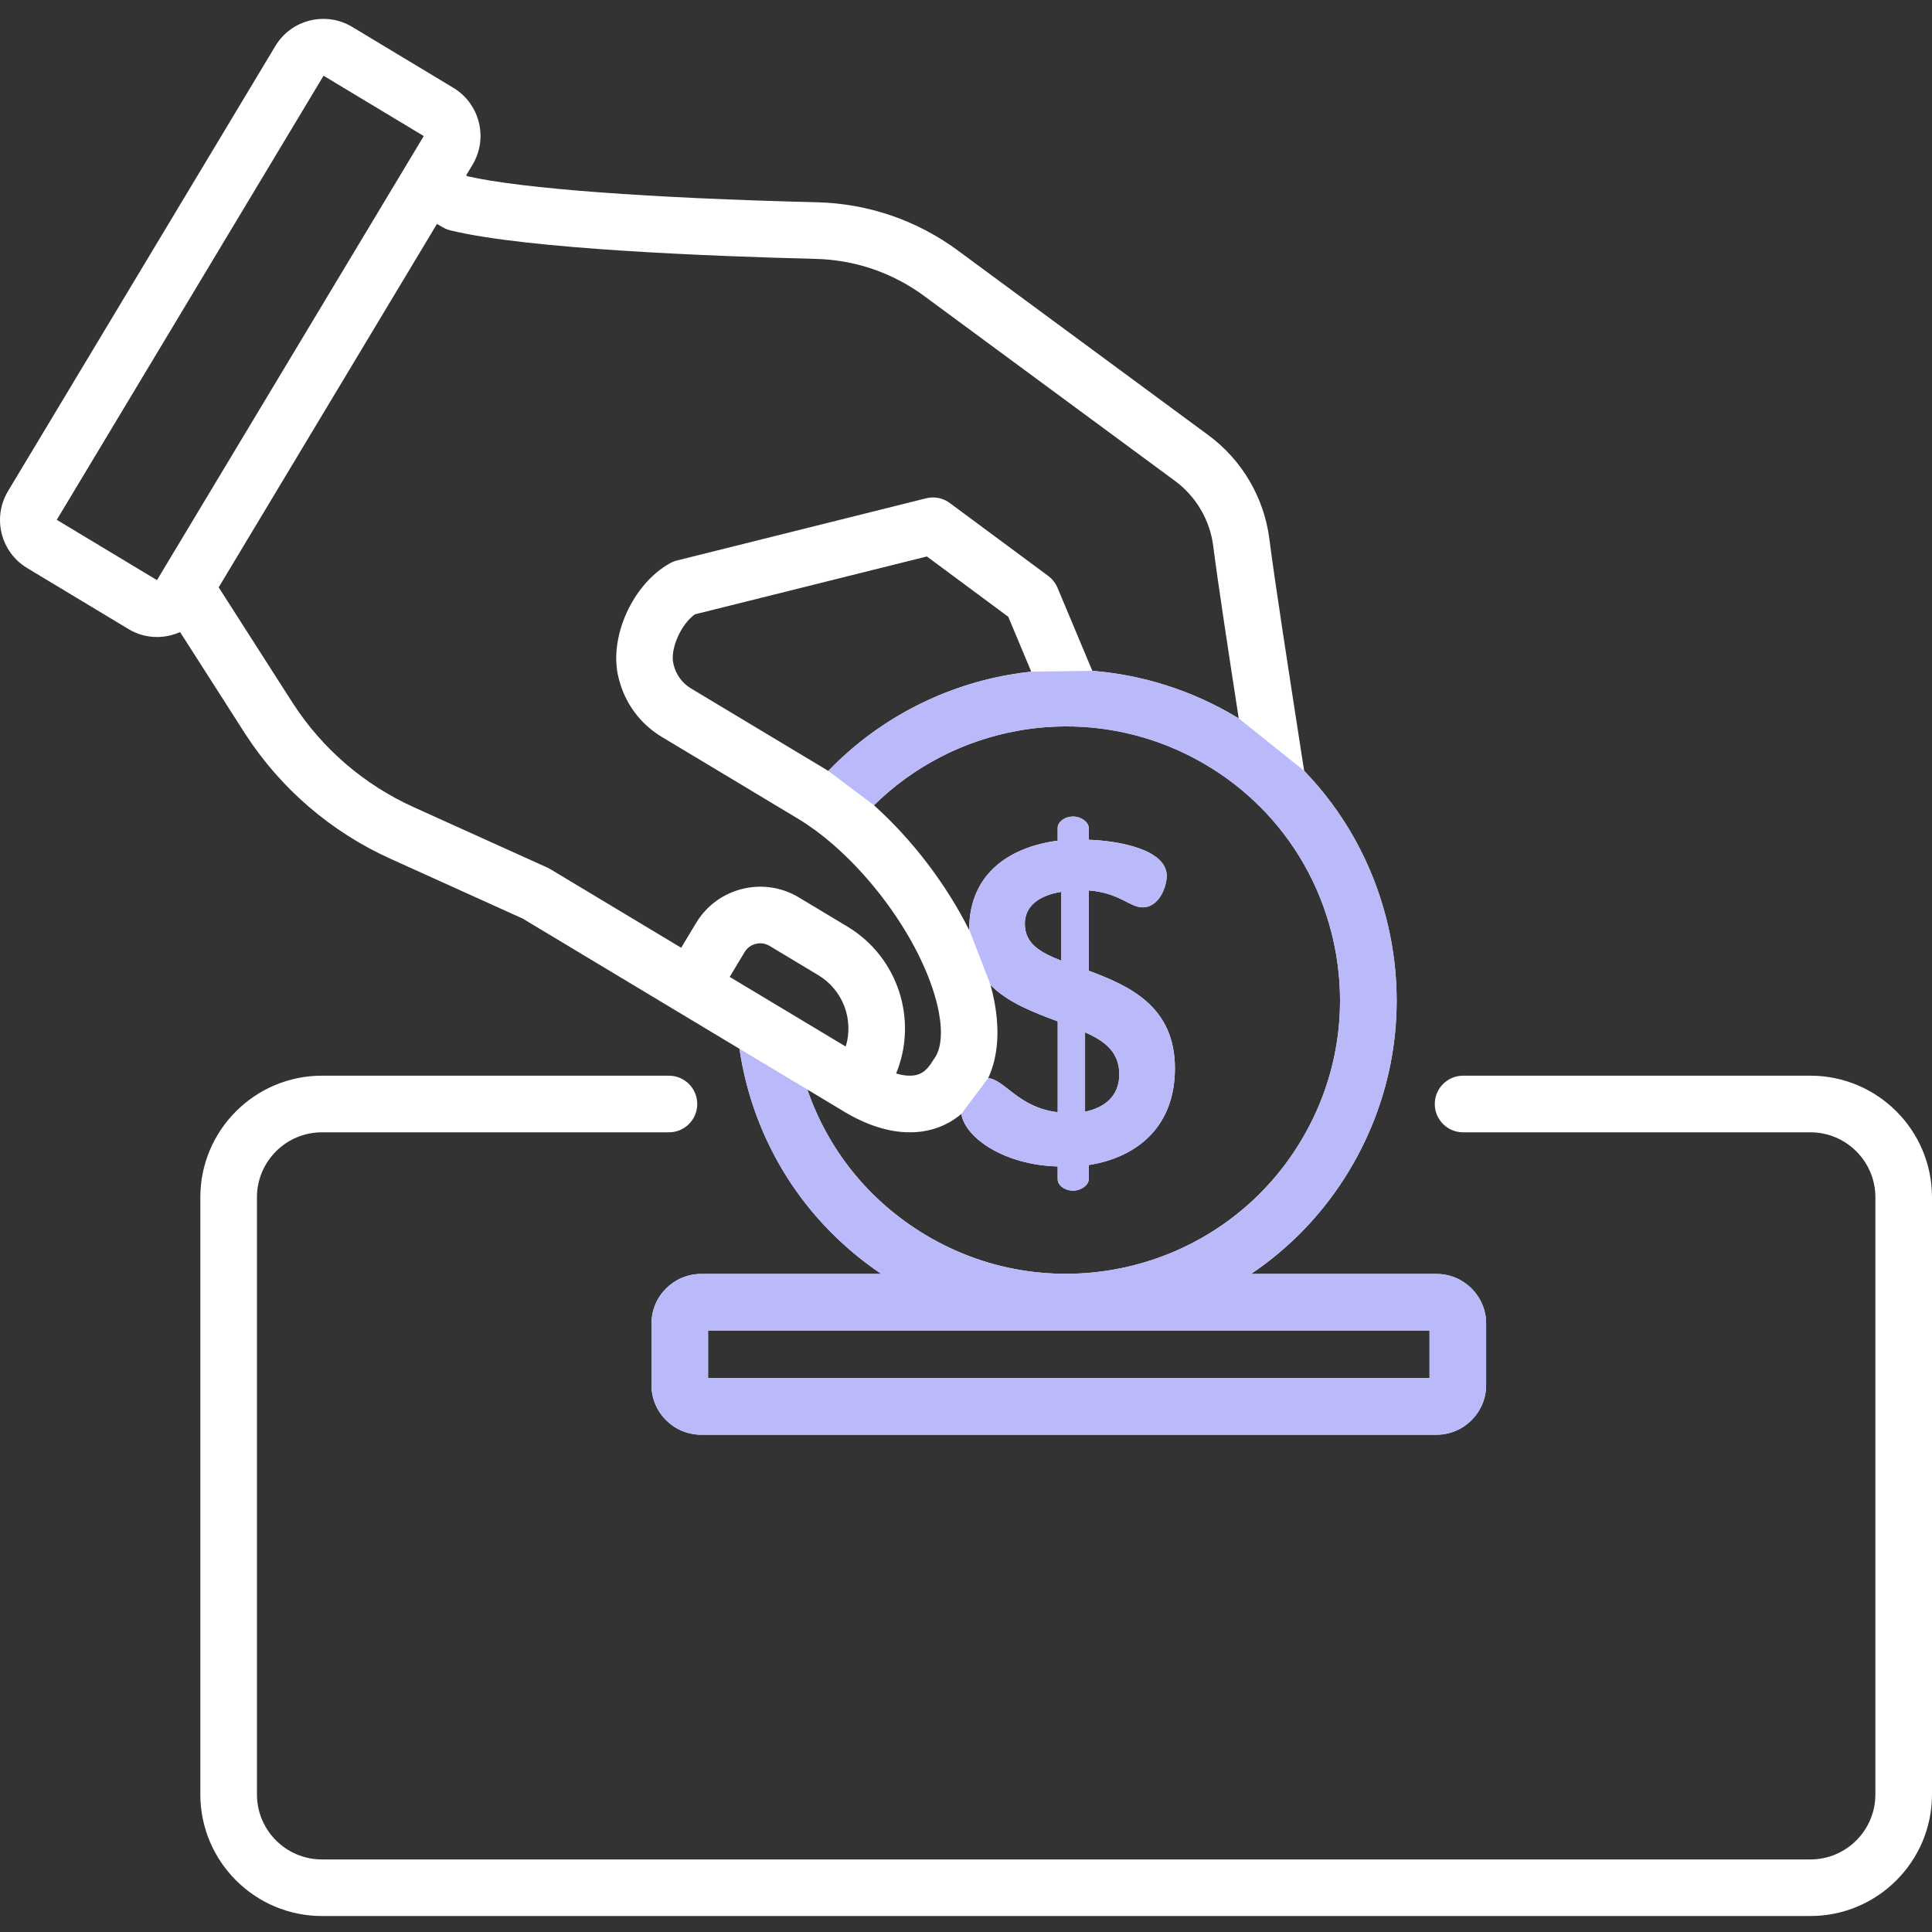 <svg width="36" height="36" viewBox="0 0 36 36" fill="none" xmlns="http://www.w3.org/2000/svg">
<rect x="0" y="0" width="36" height="36" fill="#333333" stroke="none"/>
<g clip-path="url(#clip0_328_12253)">
<path d="M26.767 23.738H23.311C24.035 23.251 24.666 22.602 25.144 21.806C25.99 20.396 26.237 18.741 25.839 17.146C25.574 16.083 25.043 15.131 24.301 14.363L24.245 14.004C24.026 12.589 23.752 10.827 23.653 10.044C23.556 9.275 23.143 8.571 22.519 8.111L17.846 4.666C17.082 4.103 16.175 3.793 15.225 3.769C12.097 3.692 9.735 3.516 8.714 3.285L8.685 3.269L8.805 3.07C9.101 2.577 8.941 1.934 8.449 1.637L6.564 0.502C6.325 0.358 6.044 0.316 5.773 0.383C5.502 0.45 5.274 0.619 5.13 0.859L0.149 9.152C-0.147 9.645 0.012 10.287 0.505 10.584L2.39 11.719C2.554 11.819 2.739 11.87 2.927 11.87C3.011 11.87 3.097 11.859 3.181 11.838C3.241 11.823 3.3 11.803 3.356 11.778L4.571 13.677C5.232 14.697 6.168 15.501 7.276 16.002L9.739 17.116L13.779 19.543C14.034 21.265 14.982 22.768 16.422 23.738H13.065C12.555 23.738 12.139 24.153 12.139 24.663V25.809C12.139 26.319 12.555 26.734 13.065 26.734H26.767C27.277 26.734 27.692 26.319 27.692 25.809V24.663C27.692 24.153 27.277 23.738 26.767 23.738ZM3.008 10.672C3.004 10.679 3 10.685 2.997 10.691L2.925 10.81L1.058 9.686L6.029 1.411L7.896 2.535L3.008 10.672ZM12.97 17.199L12.693 17.66L10.256 16.196C10.238 16.185 10.22 16.176 10.201 16.167L7.71 15.041C6.787 14.624 6.007 13.953 5.458 13.105L4.075 10.944L8.142 4.173L8.256 4.238C8.299 4.263 8.345 4.282 8.393 4.293C9.831 4.643 13.275 4.776 15.199 4.824C15.932 4.842 16.631 5.081 17.22 5.515L21.893 8.96C22.286 9.249 22.546 9.692 22.607 10.176C22.69 10.833 22.891 12.149 23.082 13.387C23.067 13.378 23.052 13.369 23.037 13.36C22.214 12.866 21.295 12.575 20.354 12.5L19.705 10.952C19.668 10.865 19.609 10.789 19.533 10.732L17.698 9.373C17.572 9.279 17.41 9.247 17.257 9.285L12.614 10.444C12.57 10.455 12.527 10.472 12.487 10.494C11.788 10.88 11.338 11.878 11.525 12.627L11.53 12.645C11.644 13.104 11.93 13.49 12.333 13.732C12.907 14.077 13.948 14.702 14.864 15.252C14.972 15.317 15.079 15.389 15.186 15.467C15.186 15.467 15.187 15.467 15.187 15.467C15.201 15.479 15.216 15.49 15.231 15.5C16.3 16.302 17.273 17.72 17.492 18.852C17.568 19.245 17.536 19.558 17.404 19.733C17.392 19.748 17.382 19.764 17.372 19.78C17.239 20.001 17.102 20.037 16.985 20.043C16.901 20.048 16.804 20.034 16.698 20.003C17.107 19.009 16.739 17.836 15.791 17.266L14.884 16.721C14.224 16.325 13.366 16.54 12.97 17.199ZM19.216 12.516C19.076 12.53 18.935 12.55 18.795 12.575C17.508 12.803 16.332 13.433 15.434 14.365C15.425 14.359 15.416 14.354 15.407 14.348C14.491 13.798 13.45 13.173 12.876 12.828C12.714 12.731 12.599 12.575 12.553 12.39L12.549 12.373C12.48 12.099 12.688 11.631 12.949 11.447L17.271 10.369L18.788 11.493L19.216 12.516ZM13.597 18.203L13.874 17.742C13.97 17.581 14.18 17.529 14.341 17.626L15.248 18.171C15.712 18.45 15.911 19.005 15.759 19.501L13.597 18.203ZM15.044 20.302L15.697 20.694C15.697 20.694 15.697 20.694 15.697 20.695H15.697L15.722 20.71C16.153 20.968 16.566 21.099 16.951 21.099C16.981 21.099 17.011 21.098 17.04 21.097C17.374 21.079 17.668 20.963 17.913 20.757C17.989 21.214 18.734 21.711 19.708 21.735V21.973C19.708 22.084 19.836 22.186 19.998 22.186C20.142 22.186 20.287 22.083 20.287 21.973V21.709C21.239 21.556 21.893 20.953 21.893 19.907C21.893 18.751 21.043 18.369 20.287 18.088V16.592C20.856 16.635 21.052 16.907 21.29 16.907C21.604 16.907 21.74 16.515 21.74 16.32C21.74 15.827 20.839 15.665 20.287 15.648V15.428C20.287 15.317 20.142 15.215 19.998 15.215C19.836 15.215 19.708 15.317 19.708 15.428V15.665C18.858 15.776 18.059 16.244 18.059 17.323V17.331C17.637 16.485 17 15.645 16.285 15.005C17.016 14.283 17.956 13.795 18.98 13.614C19.307 13.555 19.637 13.53 19.966 13.537C19.978 13.537 19.99 13.537 20.002 13.537C20.875 13.56 21.734 13.808 22.493 14.264C22.827 14.464 23.132 14.698 23.406 14.961C23.427 14.985 23.449 15.006 23.473 15.026C24.123 15.673 24.588 16.488 24.816 17.401C25.146 18.723 24.941 20.095 24.239 21.262C22.791 23.673 19.652 24.457 17.241 23.008C16.194 22.38 15.429 21.426 15.044 20.302ZM19.709 19.032V20.724C18.985 20.641 18.723 20.121 18.414 20.088C18.595 19.698 18.634 19.209 18.527 18.653C18.508 18.554 18.485 18.454 18.457 18.354C18.784 18.685 19.263 18.865 19.709 19.032ZM19.096 17.212C19.096 16.89 19.352 16.685 19.776 16.618V17.901C19.385 17.748 19.096 17.587 19.096 17.212ZM20.218 20.715V19.236C20.584 19.397 20.856 19.601 20.856 20.018C20.856 20.417 20.593 20.638 20.218 20.715ZM26.637 25.68H13.194V24.792H26.637V25.68Z" fill="white"/>
<path fill-rule="evenodd" clip-rule="evenodd" d="M26.767 23.738H23.311C24.035 23.251 24.666 22.602 25.144 21.806C25.99 20.396 26.238 18.742 25.84 17.146C25.574 16.083 25.043 15.131 24.301 14.363L23.083 13.387C23.067 13.378 23.052 13.369 23.037 13.36C22.214 12.866 21.295 12.575 20.354 12.5L19.217 12.516C19.076 12.53 18.936 12.55 18.795 12.575C17.509 12.803 16.332 13.433 15.435 14.365L16.285 15.005C17.016 14.283 17.956 13.795 18.98 13.614C19.307 13.556 19.637 13.53 19.966 13.537C19.978 13.537 19.99 13.537 20.002 13.537C20.875 13.56 21.734 13.808 22.493 14.264C22.827 14.464 23.133 14.698 23.407 14.961C23.427 14.985 23.449 15.006 23.473 15.026C24.123 15.673 24.588 16.488 24.816 17.401C25.146 18.724 24.941 20.095 24.239 21.262C22.791 23.673 19.652 24.457 17.241 23.008C16.194 22.38 15.429 21.426 15.044 20.302L13.779 19.543C14.034 21.265 14.982 22.768 16.423 23.738H13.065C12.555 23.738 12.14 24.153 12.14 24.663V25.809C12.14 26.319 12.555 26.734 13.065 26.734H26.767C27.277 26.734 27.692 26.319 27.692 25.809V24.663C27.693 24.153 27.277 23.738 26.767 23.738ZM13.194 25.68H26.638V24.792H13.194V25.68Z" fill="#BAB9FA"/>
<path fill-rule="evenodd" clip-rule="evenodd" d="M17.913 20.757C17.989 21.214 18.735 21.711 19.709 21.735V21.973C19.709 22.084 19.836 22.186 19.998 22.186C20.142 22.186 20.287 22.083 20.287 21.973V21.71C21.239 21.557 21.893 20.953 21.893 19.907C21.893 18.751 21.043 18.369 20.287 18.088V16.592C20.856 16.635 21.052 16.907 21.29 16.907C21.604 16.907 21.74 16.515 21.74 16.32C21.74 15.827 20.839 15.665 20.287 15.648V15.428C20.287 15.317 20.142 15.215 19.998 15.215C19.836 15.215 19.709 15.317 19.709 15.428V15.665C18.859 15.776 18.06 16.244 18.06 17.323L18.458 18.354C18.784 18.685 19.264 18.866 19.709 19.032V20.724C19.272 20.674 19.003 20.465 18.791 20.299C18.651 20.191 18.536 20.101 18.414 20.088L17.913 20.757ZM19.777 16.618C19.352 16.686 19.097 16.89 19.097 17.213C19.097 17.587 19.386 17.748 19.777 17.901V16.618ZM20.219 19.236V20.715C20.593 20.638 20.857 20.417 20.857 20.018C20.857 19.601 20.584 19.397 20.219 19.236Z" fill="#BAB9FA"/>
<path d="M33.735 20.044H27.262C26.971 20.044 26.735 20.28 26.735 20.572C26.735 20.863 26.971 21.099 27.262 21.099H33.735C34.402 21.099 34.945 21.642 34.945 22.309V33.437C34.945 34.105 34.402 34.648 33.735 34.648H5.998C5.331 34.648 4.788 34.105 4.788 33.437V22.309C4.788 21.642 5.331 21.099 5.998 21.099H12.465C12.756 21.099 12.992 20.863 12.992 20.572C12.992 20.28 12.756 20.044 12.465 20.044H5.998C4.75 20.044 3.733 21.06 3.733 22.309V33.437C3.733 34.686 4.75 35.702 5.998 35.702H33.735C34.984 35.702 36 34.686 36 33.437V22.309C36 21.06 34.984 20.044 33.735 20.044Z" fill="white"/>
</g>
<defs>
<clipPath id="clip0_328_12253">
<rect width="36" height="36" fill="white"/>
</clipPath>
</defs>
</svg>
